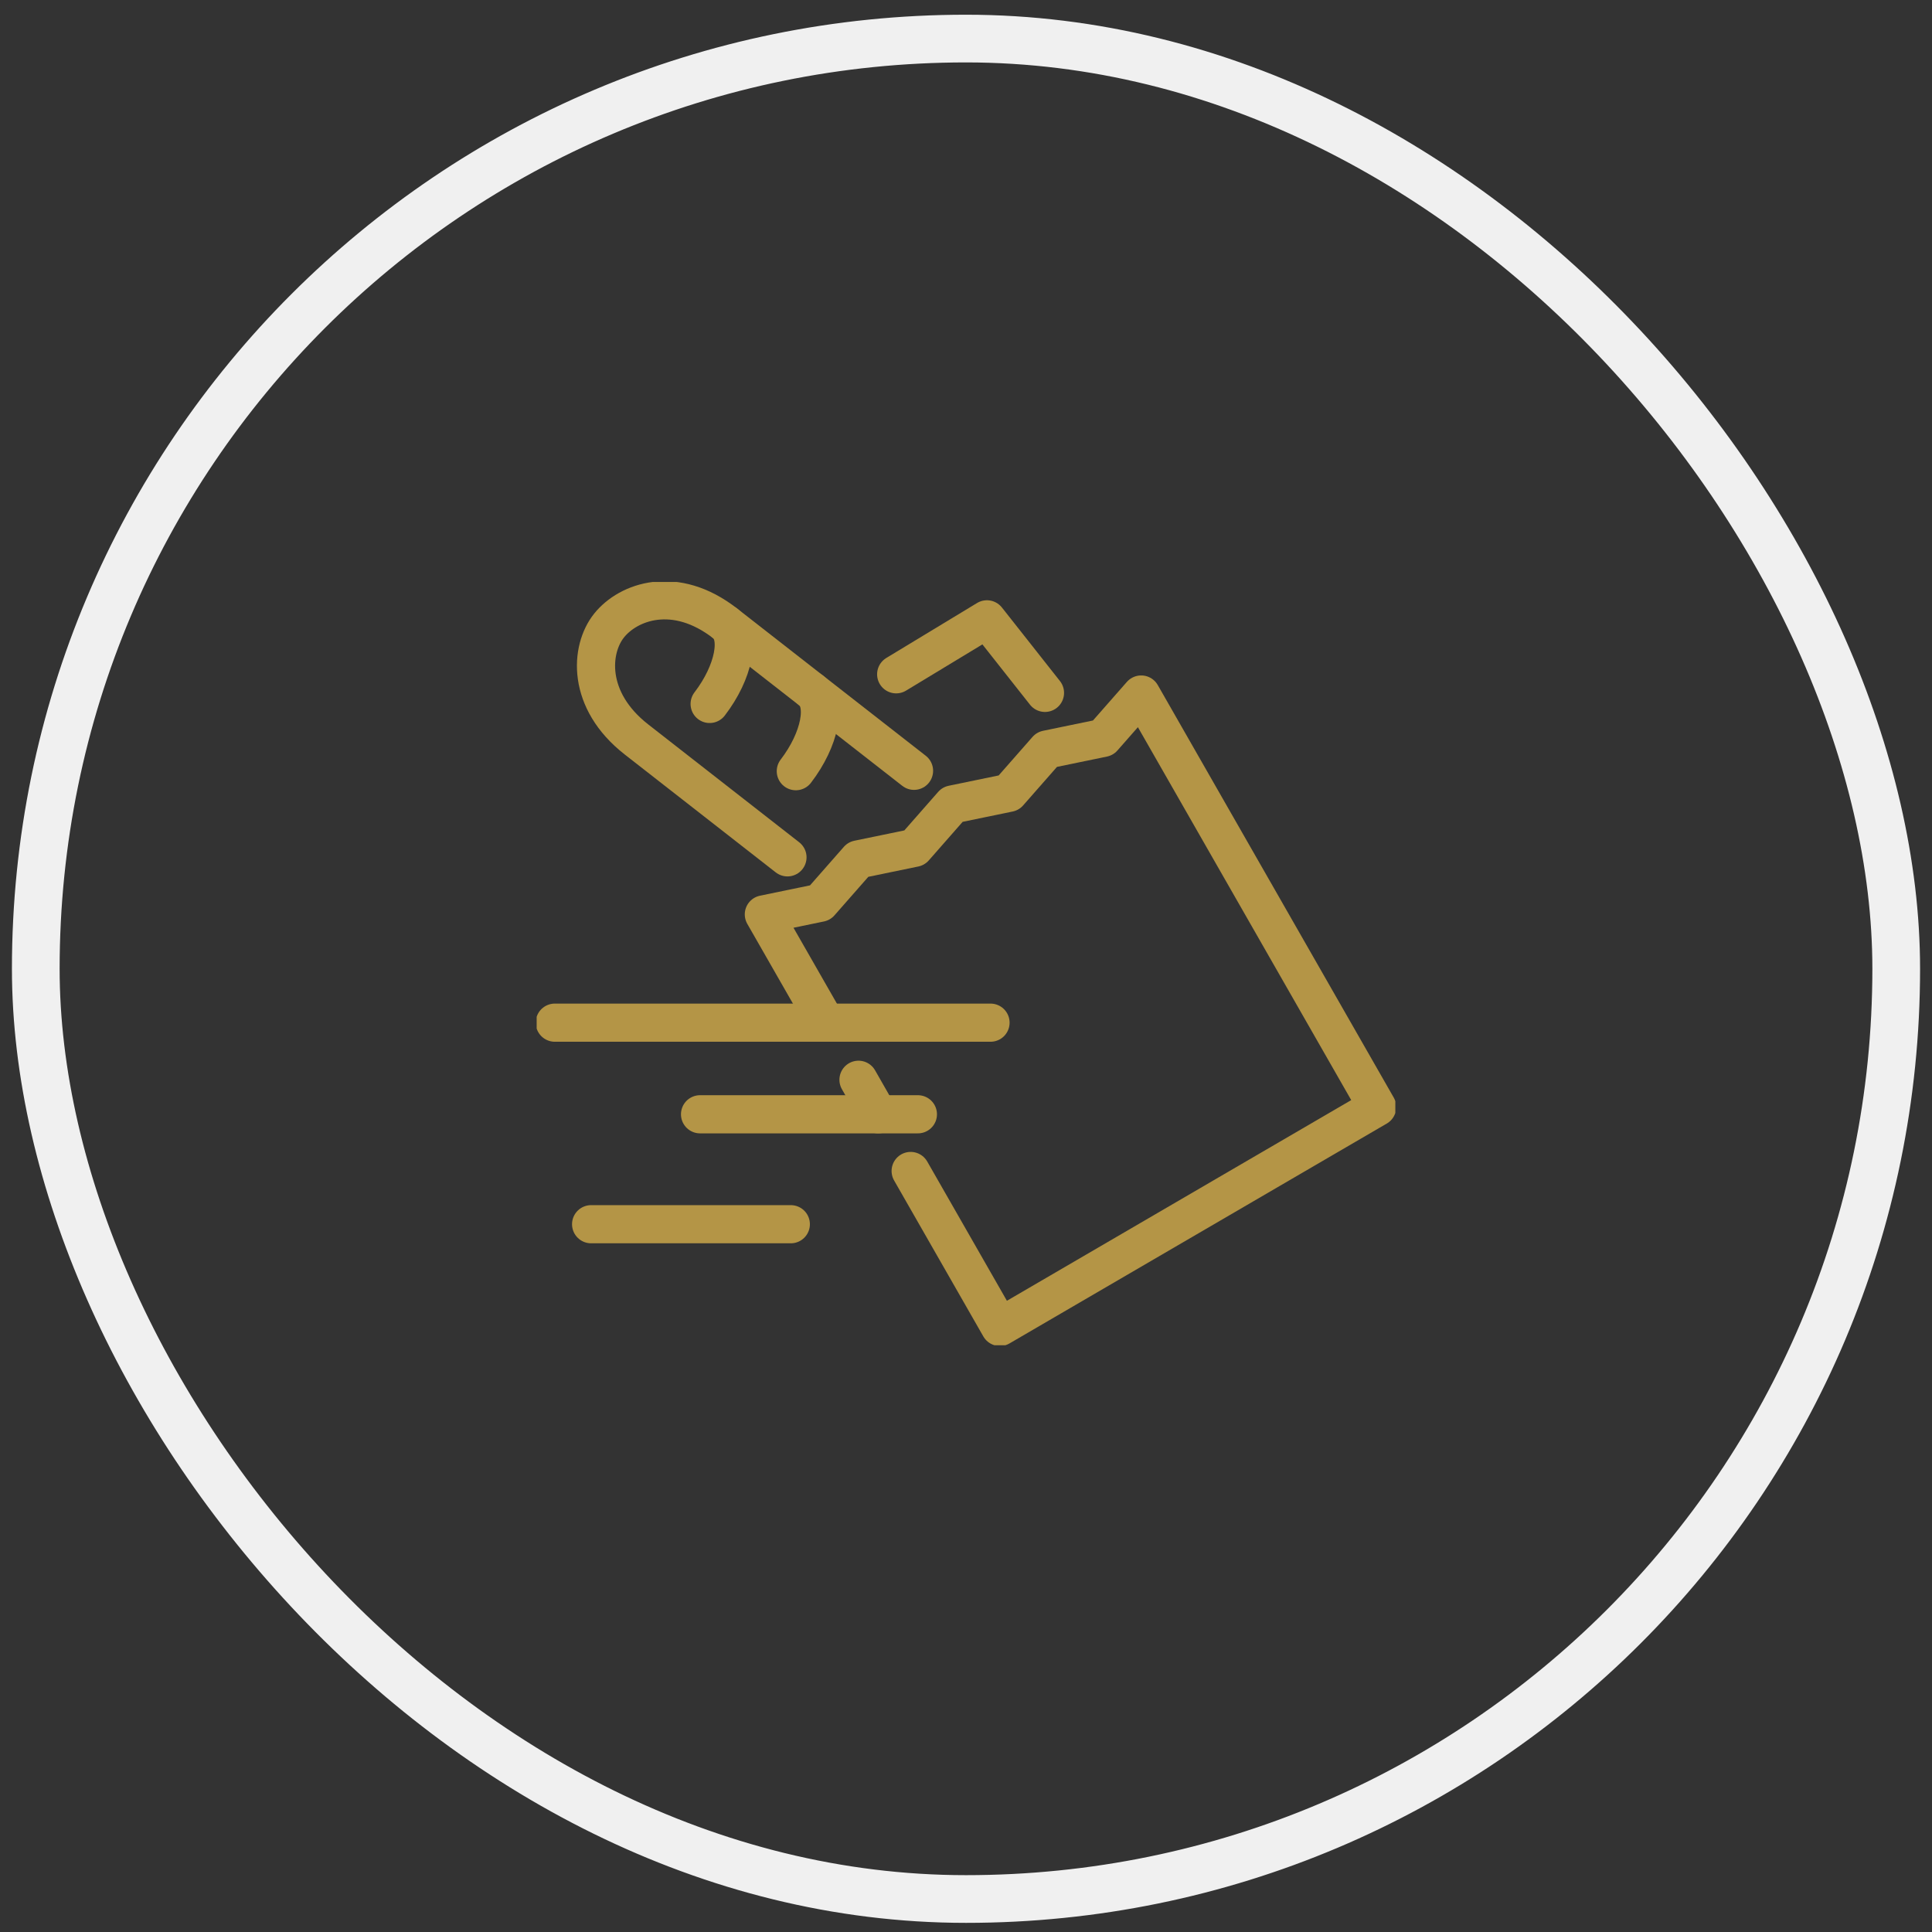 <svg width="81" height="81" viewBox="0 0 81 81" fill="none" xmlns="http://www.w3.org/2000/svg">
<rect x="0" y="0" width="81" height="81" fill="#333333" stroke="none"/>
<rect x="1.5" y="1.617" width="78" height="78" rx="39" stroke="#F0F0F0" stroke-width="2"/>
<g clip-path="url(#clip0_736_1026)">
<path d="M36.82 46.717L35.993 45.27" stroke="#B49546" stroke-width="1.6" stroke-linecap="round" stroke-linejoin="round"/>
<path d="M34.623 42.875L32.025 38.336L34.384 37.849L35.98 36.032L38.339 35.545L39.935 33.727L42.294 33.24L43.89 31.423L46.248 30.936L47.845 29.118L57.739 46.414L41.921 55.633L38.18 49.094" stroke="#B49546" stroke-width="1.6" stroke-linecap="round" stroke-linejoin="round"/>
<path d="M38.321 32.316L30.411 26.142C28.303 24.497 26.341 25.222 25.538 26.223C24.735 27.223 24.579 29.358 26.685 31.002L33.015 35.944" stroke="#B49546" stroke-width="1.6" stroke-linecap="round" stroke-linejoin="round"/>
<path d="M29.752 29.513C30.777 28.176 31.073 26.659 30.411 26.143" stroke="#B49546" stroke-width="1.6" stroke-linecap="round" stroke-linejoin="round"/>
<path d="M33.365 32.332C34.389 30.996 34.685 29.479 34.023 28.962" stroke="#B49546" stroke-width="1.6" stroke-linecap="round" stroke-linejoin="round"/>
<path d="M23.261 42.876H41.528" stroke="#B49546" stroke-width="1.6" stroke-linecap="round" stroke-linejoin="round"/>
<path d="M38.483 46.717H29.35" stroke="#B49546" stroke-width="1.6" stroke-linecap="round" stroke-linejoin="round"/>
<path d="M33.155 51.326H24.783" stroke="#B49546" stroke-width="1.6" stroke-linecap="round" stroke-linejoin="round"/>
<path d="M43.811 29.049L41.378 25.966L37.573 28.27" stroke="#B49546" stroke-width="1.6" stroke-linecap="round" stroke-linejoin="round"/>
</g>
<defs>
<clipPath id="clip0_736_1026">
<rect width="36" height="32" fill="white" transform="translate(22.5 24.4)"/>
</clipPath>
</defs>
</svg>
